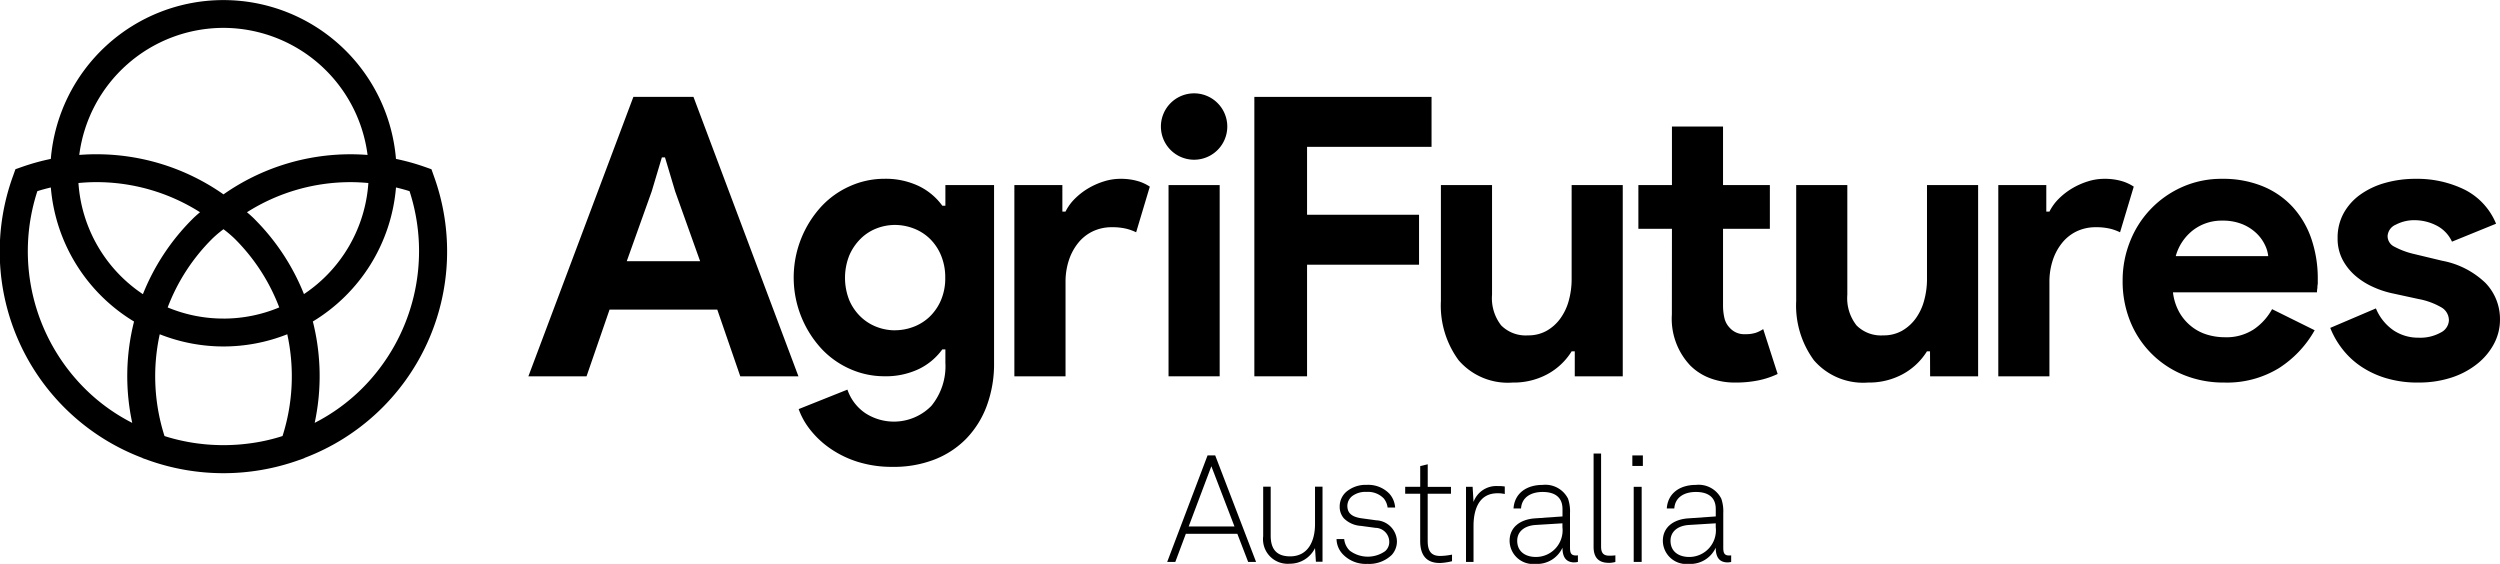 <?xml version="1.0" encoding="UTF-8"?>
<svg xmlns="http://www.w3.org/2000/svg" viewBox="0 0 243.849 55">
  <defs>
    <clipPath id="a">
      <path fill="none" d="M0 0h243.849v55H0z" data-name="Rectangle 14514"></path>
    </clipPath>
  </defs>
  <g clip-path="url(#a)" data-name="Group 16787">
    <path fill="#000000" d="m42.3 17.121-.216-.612-.612-.217a21.71 21.71 0 0 0-2.849-.792 16.891 16.891 0 0 0-33.666 0 21.689 21.689 0 0 0-2.84.79l-.611.215-.217.612A21.527 21.527 0 0 0 13.9 44.67l.007.02.613.216a21.815 21.815 0 0 0 14.553 0l.612-.216.007-.021A21.539 21.539 0 0 0 42.3 17.121M27.552 42.532c-.151.048-.3.1-.455.14a17.631 17.631 0 0 1-2.214.499c-.269.045-.539.079-.809.112a17.617 17.617 0 0 1-1.517.12 17.641 17.641 0 0 1-1.516 0 17.08 17.08 0 0 1-1.517-.12 16.802 16.802 0 0 1-1.515-.242 17.49 17.49 0 0 1-1.508-.369c-.153-.043-.3-.092-.455-.14a19.168 19.168 0 0 1-.465-9.929 16.83 16.83 0 0 0 12.439 0 19.185 19.185 0 0 1-.464 9.933m-5.765-11.463a14.1 14.1 0 0 1-5.437-1.087 18.941 18.941 0 0 1 4.333-6.686 11.262 11.262 0 0 1 1.11-.943 11.255 11.255 0 0 1 1.106.939 18.927 18.927 0 0 1 4.335 6.689 14.109 14.109 0 0 1-5.448 1.09m-7.851-2.38A14.177 14.177 0 0 1 7.652 17.85c.569-.051 1.14-.085 1.715-.085A18.842 18.842 0 0 1 19.509 20.7c-.252.21-.5.43-.745.674a21.7 21.7 0 0 0-4.824 7.317m10.886-7.323a11.22 11.22 0 0 0-.737-.666 18.852 18.852 0 0 1 10.141-2.935c.572 0 1.139.034 1.7.084a14.175 14.175 0 0 1-6.282 10.835 21.7 21.7 0 0 0-4.826-7.318M21.791 2.719a14.2 14.2 0 0 1 14.061 12.394 21.391 21.391 0 0 0-1.623-.065A21.565 21.565 0 0 0 21.8 18.959a21.554 21.554 0 0 0-12.434-3.913c-.547 0-1.091.024-1.634.065A14.194 14.194 0 0 1 21.791 2.719M3.644 18.645c.435-.137.873-.255 1.314-.36a16.91 16.91 0 0 0 8.117 13.078 21.714 21.714 0 0 0-.177 9.885 18.3 18.3 0 0 1-4.615-3.34 18.913 18.913 0 0 1-4.639-19.263m27.05 22.6a21.735 21.735 0 0 0-.179-9.888 16.909 16.909 0 0 0 8.11-13.073c.444.106.885.225 1.322.363A18.925 18.925 0 0 1 35.3 37.909a18.427 18.427 0 0 1-4.609 3.338" data-name="Path 11327"></path>
    <path fill="#000000" d="M61.779 9.451h5.862l10.238 27.254h-5.672l-2.245-6.509H59.457l-2.246 6.509h-5.672zm6.51 16.025-2.436-6.814-.99-3.311h-.305l-.99 3.311-2.435 6.814z" data-name="Path 11328"></path>
    <path fill="#000000" d="M87.104 45.536a11.1 11.1 0 0 1-3.52-.514 9.926 9.926 0 0 1-2.683-1.333 8.945 8.945 0 0 1-1.9-1.806 7.056 7.056 0 0 1-1.1-1.98l4.757-1.9a4.527 4.527 0 0 0 1.751 2.3 5.119 5.119 0 0 0 6.434-.712 6.1 6.1 0 0 0 1.37-4.216v-1.297h-.3a6.11 6.11 0 0 1-2.3 1.922 7.521 7.521 0 0 1-3.368.7 8.182 8.182 0 0 1-3.255-.677 8.539 8.539 0 0 1-2.8-1.941 10.249 10.249 0 0 1 0-14.023 8.521 8.521 0 0 1 2.8-1.94 8.167 8.167 0 0 1 3.255-.68 7.528 7.528 0 0 1 3.368.706 6.122 6.122 0 0 1 2.3 1.921h.3v-2.014h4.747v17.321a11.8 11.8 0 0 1-.723 4.244 9.2 9.2 0 0 1-2.018 3.2 8.761 8.761 0 0 1-3.1 2.016 10.959 10.959 0 0 1-4.016.705m.19-13.324a5.1 5.1 0 0 0 1.809-.335 4.634 4.634 0 0 0 1.579-.991 4.93 4.93 0 0 0 1.1-1.606 5.427 5.427 0 0 0 .418-2.188 5.555 5.555 0 0 0-.418-2.2 4.89 4.89 0 0 0-1.1-1.625 4.635 4.635 0 0 0-1.579-.992 5.123 5.123 0 0 0-1.809-.336 4.952 4.952 0 0 0-1.788.336 4.529 4.529 0 0 0-1.56 1.01 5.13 5.13 0 0 0-1.105 1.626 5.923 5.923 0 0 0 0 4.373 4.906 4.906 0 0 0 1.105 1.606 4.64 4.64 0 0 0 1.56.991 4.928 4.928 0 0 0 1.788.335" data-name="Path 11329"></path>
    <path fill="#000000" d="M98.941 18.052h4.682v2.589h.305a4.782 4.782 0 0 1 .913-1.258 6.725 6.725 0 0 1 1.274-.994 7.248 7.248 0 0 1 1.526-.685 5.337 5.337 0 0 1 1.618-.262 5.945 5.945 0 0 1 1.693.213 4.283 4.283 0 0 1 1.2.55l-1.333 4.453a4.747 4.747 0 0 0-1.008-.36 5.828 5.828 0 0 0-1.352-.135 4.271 4.271 0 0 0-1.865.4 4.1 4.1 0 0 0-1.427 1.13 5.3 5.3 0 0 0-.912 1.7 6.687 6.687 0 0 0-.323 2.123v9.188h-4.991z" data-name="Path 11330"></path>
    <path fill="#000000" d="M113.979 18.053h4.987v18.652h-4.987z" data-name="Rectangle 14513"></path>
    <path fill="#000000" d="M122.349 9.451h17.283v4.872H127.49v6.624h10.923v4.872H127.49v10.886h-5.141z" data-name="Path 11331"></path>
    <path fill="#000000" d="M153.603 34.269h-.305a6.311 6.311 0 0 1-2.361 2.227 6.91 6.91 0 0 1-3.388.818 6.334 6.334 0 0 1-5.271-2.17 9 9 0 0 1-1.733-5.786V18.053h4.988v10.7a4.294 4.294 0 0 0 .894 2.989 3.372 3.372 0 0 0 2.607.97 3.639 3.639 0 0 0 1.808-.437 4.239 4.239 0 0 0 1.332-1.18 5.349 5.349 0 0 0 .838-1.751 7.838 7.838 0 0 0 .285-2.152v-9.139h4.986v18.652h-4.681z" data-name="Path 11332"></path>
    <path fill="#000000" d="M163.081 22.317h-3.274v-4.264h3.274v-5.709h4.983v5.709h4.568v4.264h-4.568v7.452a5.475 5.475 0 0 0 .131 1.237 2.015 2.015 0 0 0 .515.96 1.879 1.879 0 0 0 1.522.629 3.168 3.168 0 0 0 1.027-.135 3.21 3.21 0 0 0 .723-.361l1.408 4.378a8.2 8.2 0 0 1-1.886.627 11 11 0 0 1-2.226.21 6.817 6.817 0 0 1-2.531-.446 5.409 5.409 0 0 1-1.886-1.223 6.645 6.645 0 0 1-1.788-4.975z" data-name="Path 11333"></path>
    <path fill="#000000" d="M188.253 34.269h-.3a6.319 6.319 0 0 1-2.361 2.227 6.909 6.909 0 0 1-3.388.818 6.338 6.338 0 0 1-5.272-2.17 9.01 9.01 0 0 1-1.732-5.786V18.053h4.987v10.7a4.293 4.293 0 0 0 .9 2.989 3.368 3.368 0 0 0 2.607.97 3.629 3.629 0 0 0 1.807-.437 4.23 4.23 0 0 0 1.333-1.18 5.323 5.323 0 0 0 .837-1.751 7.836 7.836 0 0 0 .287-2.152v-9.139h4.987v18.652h-4.683z" data-name="Path 11334"></path>
    <path fill="#000000" d="M194.913 18.052h4.682v2.589h.306a4.817 4.817 0 0 1 .913-1.258 6.775 6.775 0 0 1 1.277-.994 7.226 7.226 0 0 1 1.522-.685 5.332 5.332 0 0 1 1.619-.262 5.944 5.944 0 0 1 1.693.213 4.269 4.269 0 0 1 1.2.55l-1.337 4.453a4.745 4.745 0 0 0-1.008-.36 5.828 5.828 0 0 0-1.351-.135 4.272 4.272 0 0 0-1.866.4 4.093 4.093 0 0 0-1.427 1.13 5.3 5.3 0 0 0-.913 1.7 6.717 6.717 0 0 0-.323 2.123v9.188h-4.987z" data-name="Path 11335"></path>
    <path fill="#000000" d="M225.771 32.212a10.475 10.475 0 0 1-3.484 3.694 9.7 9.7 0 0 1-5.348 1.408 10.268 10.268 0 0 1-3.94-.742 9.41 9.41 0 0 1-5.214-5.216 10.379 10.379 0 0 1-.744-3.978 10.2 10.2 0 0 1 .723-3.825 9.654 9.654 0 0 1 5.082-5.31 9.359 9.359 0 0 1 3.9-.8 10.182 10.182 0 0 1 4 .742 8.177 8.177 0 0 1 2.93 2.056 8.86 8.86 0 0 1 1.79 3.1 11.983 11.983 0 0 1 .609 3.881v.458a2.552 2.552 0 0 0-.038.419 2.049 2.049 0 0 0-.038.418h-14.048a5.209 5.209 0 0 0 .628 1.96 4.731 4.731 0 0 0 1.18 1.37 4.579 4.579 0 0 0 1.542.8 5.966 5.966 0 0 0 1.712.247 4.855 4.855 0 0 0 2.836-.78 5.678 5.678 0 0 0 1.769-1.959zm-4.53-7.231a3.213 3.213 0 0 0-.325-1.1 3.9 3.9 0 0 0-.836-1.142 4.406 4.406 0 0 0-1.37-.875 5.056 5.056 0 0 0-1.96-.344 4.568 4.568 0 0 0-2.817.914 4.816 4.816 0 0 0-1.713 2.551z" data-name="Path 11336"></path>
    <path fill="#000000" d="M235.895 37.314a10.666 10.666 0 0 1-3.254-.457 8.98 8.98 0 0 1-2.475-1.2 7.855 7.855 0 0 1-1.769-1.714 8.162 8.162 0 0 1-1.105-1.961l4.454-1.9a4.817 4.817 0 0 0 1.733 2.151 4.328 4.328 0 0 0 2.416.705 4.1 4.1 0 0 0 2.17-.5 1.406 1.406 0 0 0 .8-1.179 1.461 1.461 0 0 0-.666-1.237 6.93 6.93 0 0 0-2.3-.856l-2.627-.571a9.107 9.107 0 0 1-1.808-.609 7.066 7.066 0 0 1-1.695-1.066 5.416 5.416 0 0 1-1.259-1.558 4.414 4.414 0 0 1-.5-2.132 4.93 4.93 0 0 1 .59-2.436 5.483 5.483 0 0 1 1.617-1.808 7.749 7.749 0 0 1 2.418-1.143 10.821 10.821 0 0 1 2.987-.4 10.5 10.5 0 0 1 4.759 1.047 6.457 6.457 0 0 1 3.084 3.331l-4.3 1.751a3.307 3.307 0 0 0-1.561-1.6 4.713 4.713 0 0 0-2.054-.494 3.836 3.836 0 0 0-1.865.437 1.285 1.285 0 0 0-.8 1.124 1.148 1.148 0 0 0 .666 1.026 7.678 7.678 0 0 0 1.808.685l2.854.685a8.258 8.258 0 0 1 4.245 2.189 5.07 5.07 0 0 1 1.389 3.56 4.991 4.991 0 0 1-.57 2.321 6.215 6.215 0 0 1-1.619 1.96 7.932 7.932 0 0 1-2.512 1.353 10.173 10.173 0 0 1-3.254.494" data-name="Path 11337"></path>
    <path fill="#000000" d="M119.709 12.344a3.237 3.237 0 1 1-3.239-3.239 3.238 3.238 0 0 1 3.239 3.239" data-name="Path 11338"></path>
    <path fill="#000000" d="m121.745 54.809-1.055-2.74h-5.025l-1.026 2.74h-.791l3.936-10.387h.747l3.985 10.387zm-3.59-9.332-2.212 5.875h4.468z" data-name="Path 11339"></path>
    <path fill="#000000" d="m128.353 54.794-.087-1.332a2.726 2.726 0 0 1-2.477 1.523 2.4 2.4 0 0 1-2.579-2.681v-4.835h.733v4.79c0 1.275.556 2.008 1.89 2.008 1.8 0 2.433-1.554 2.433-3.135v-3.663h.732v7.325z" data-name="Path 11340"></path>
    <path fill="#000000" d="M135.756 54.121a3.163 3.163 0 0 1-2.375.88 3.1 3.1 0 0 1-2.4-.938 2.209 2.209 0 0 1-.616-1.48h.748a1.816 1.816 0 0 0 .542 1.128 2.934 2.934 0 0 0 3.458.044 1.183 1.183 0 0 0 .394-.938 1.371 1.371 0 0 0-1.346-1.332l-1.423-.191a2.564 2.564 0 0 1-1.655-.734 1.708 1.708 0 0 1-.41-1.156 1.9 1.9 0 0 1 .631-1.422 2.917 2.917 0 0 1 2.007-.688 2.866 2.866 0 0 1 2.211.864 2.237 2.237 0 0 1 .558 1.348h-.733a1.761 1.761 0 0 0-.367-.88 2.121 2.121 0 0 0-1.669-.645 2.168 2.168 0 0 0-1.318.338 1.24 1.24 0 0 0-.573 1.011c0 .615.308 1.084 1.421 1.229l1.393.191a2.109 2.109 0 0 1 2.022 2.023 1.959 1.959 0 0 1-.5 1.347" data-name="Path 11341"></path>
    <path fill="#000000" d="M140.416 54.912c-1.363 0-1.891-.865-1.891-2.139v-4.615h-1.464v-.674h1.466v-2.022l.733-.176v2.2h2.267v.674h-2.271v4.587c0 .864.233 1.48 1.215 1.48a6.223 6.223 0 0 0 1.159-.131v.645a5.8 5.8 0 0 1-1.216.176" data-name="Path 11342"></path>
    <path fill="#000000" d="M146.058 48.114c-1.831 0-2.331 1.64-2.331 3.179v3.516h-.733v-7.325h.645l.088 1.478a2.355 2.355 0 0 1 2.331-1.552 3.977 3.977 0 0 1 .717.043v.733a2.98 2.98 0 0 0-.717-.073" data-name="Path 11343"></path>
    <path fill="#000000" d="M153.561 54.856c-.91 0-1.158-.658-1.158-1.436a2.721 2.721 0 0 1-2.637 1.583 2.284 2.284 0 0 1-2.52-2.257c0-1.3 1.011-2.081 2.46-2.184l2.7-.189v-.717c0-1.215-.821-1.67-1.934-1.67-1.157 0-2.036.528-2.11 1.611h-.733c.1-1.478 1.26-2.3 2.843-2.3a2.472 2.472 0 0 1 2.474 1.344 3.8 3.8 0 0 1 .191 1.407v3.341c0 .5.073.791.571.791a.894.894 0 0 0 .2-.015v.644a1.471 1.471 0 0 1-.351.044m-1.158-3.809-2.624.161c-1.083.073-1.787.644-1.787 1.538 0 1.055.792 1.583 1.832 1.583a2.6 2.6 0 0 0 2.579-2.9z" data-name="Path 11344"></path>
    <path fill="#000000" d="M156.902 54.897c-.937 0-1.464-.484-1.464-1.553v-9.109h.731v9.083c0 .5.148.88.763.88a3.877 3.877 0 0 0 .631-.03v.645a2.323 2.323 0 0 1-.661.088" data-name="Path 11345"></path>
    <path fill="#000000" d="M159.218 44.422h1.026v1.026h-1.026zm.133 3.062h.776v7.325h-.776z" data-name="Path 11346"></path>
    <path fill="#000000" d="M168.509 54.856c-.909 0-1.158-.658-1.158-1.436a2.722 2.722 0 0 1-2.637 1.583 2.284 2.284 0 0 1-2.52-2.257c0-1.3 1.01-2.081 2.461-2.184l2.7-.189v-.717c0-1.215-.821-1.67-1.934-1.67-1.158 0-2.037.528-2.11 1.611h-.733c.1-1.478 1.26-2.3 2.843-2.3a2.474 2.474 0 0 1 2.475 1.347 3.8 3.8 0 0 1 .191 1.407v3.341c0 .5.073.791.571.791a.891.891 0 0 0 .2-.015v.644a1.457 1.457 0 0 1-.351.044m-1.154-3.812-2.623.161c-1.084.073-1.788.644-1.788 1.538 0 1.055.792 1.583 1.832 1.583a2.6 2.6 0 0 0 2.579-2.9z" data-name="Path 11347"></path>
  </g>
</svg>
